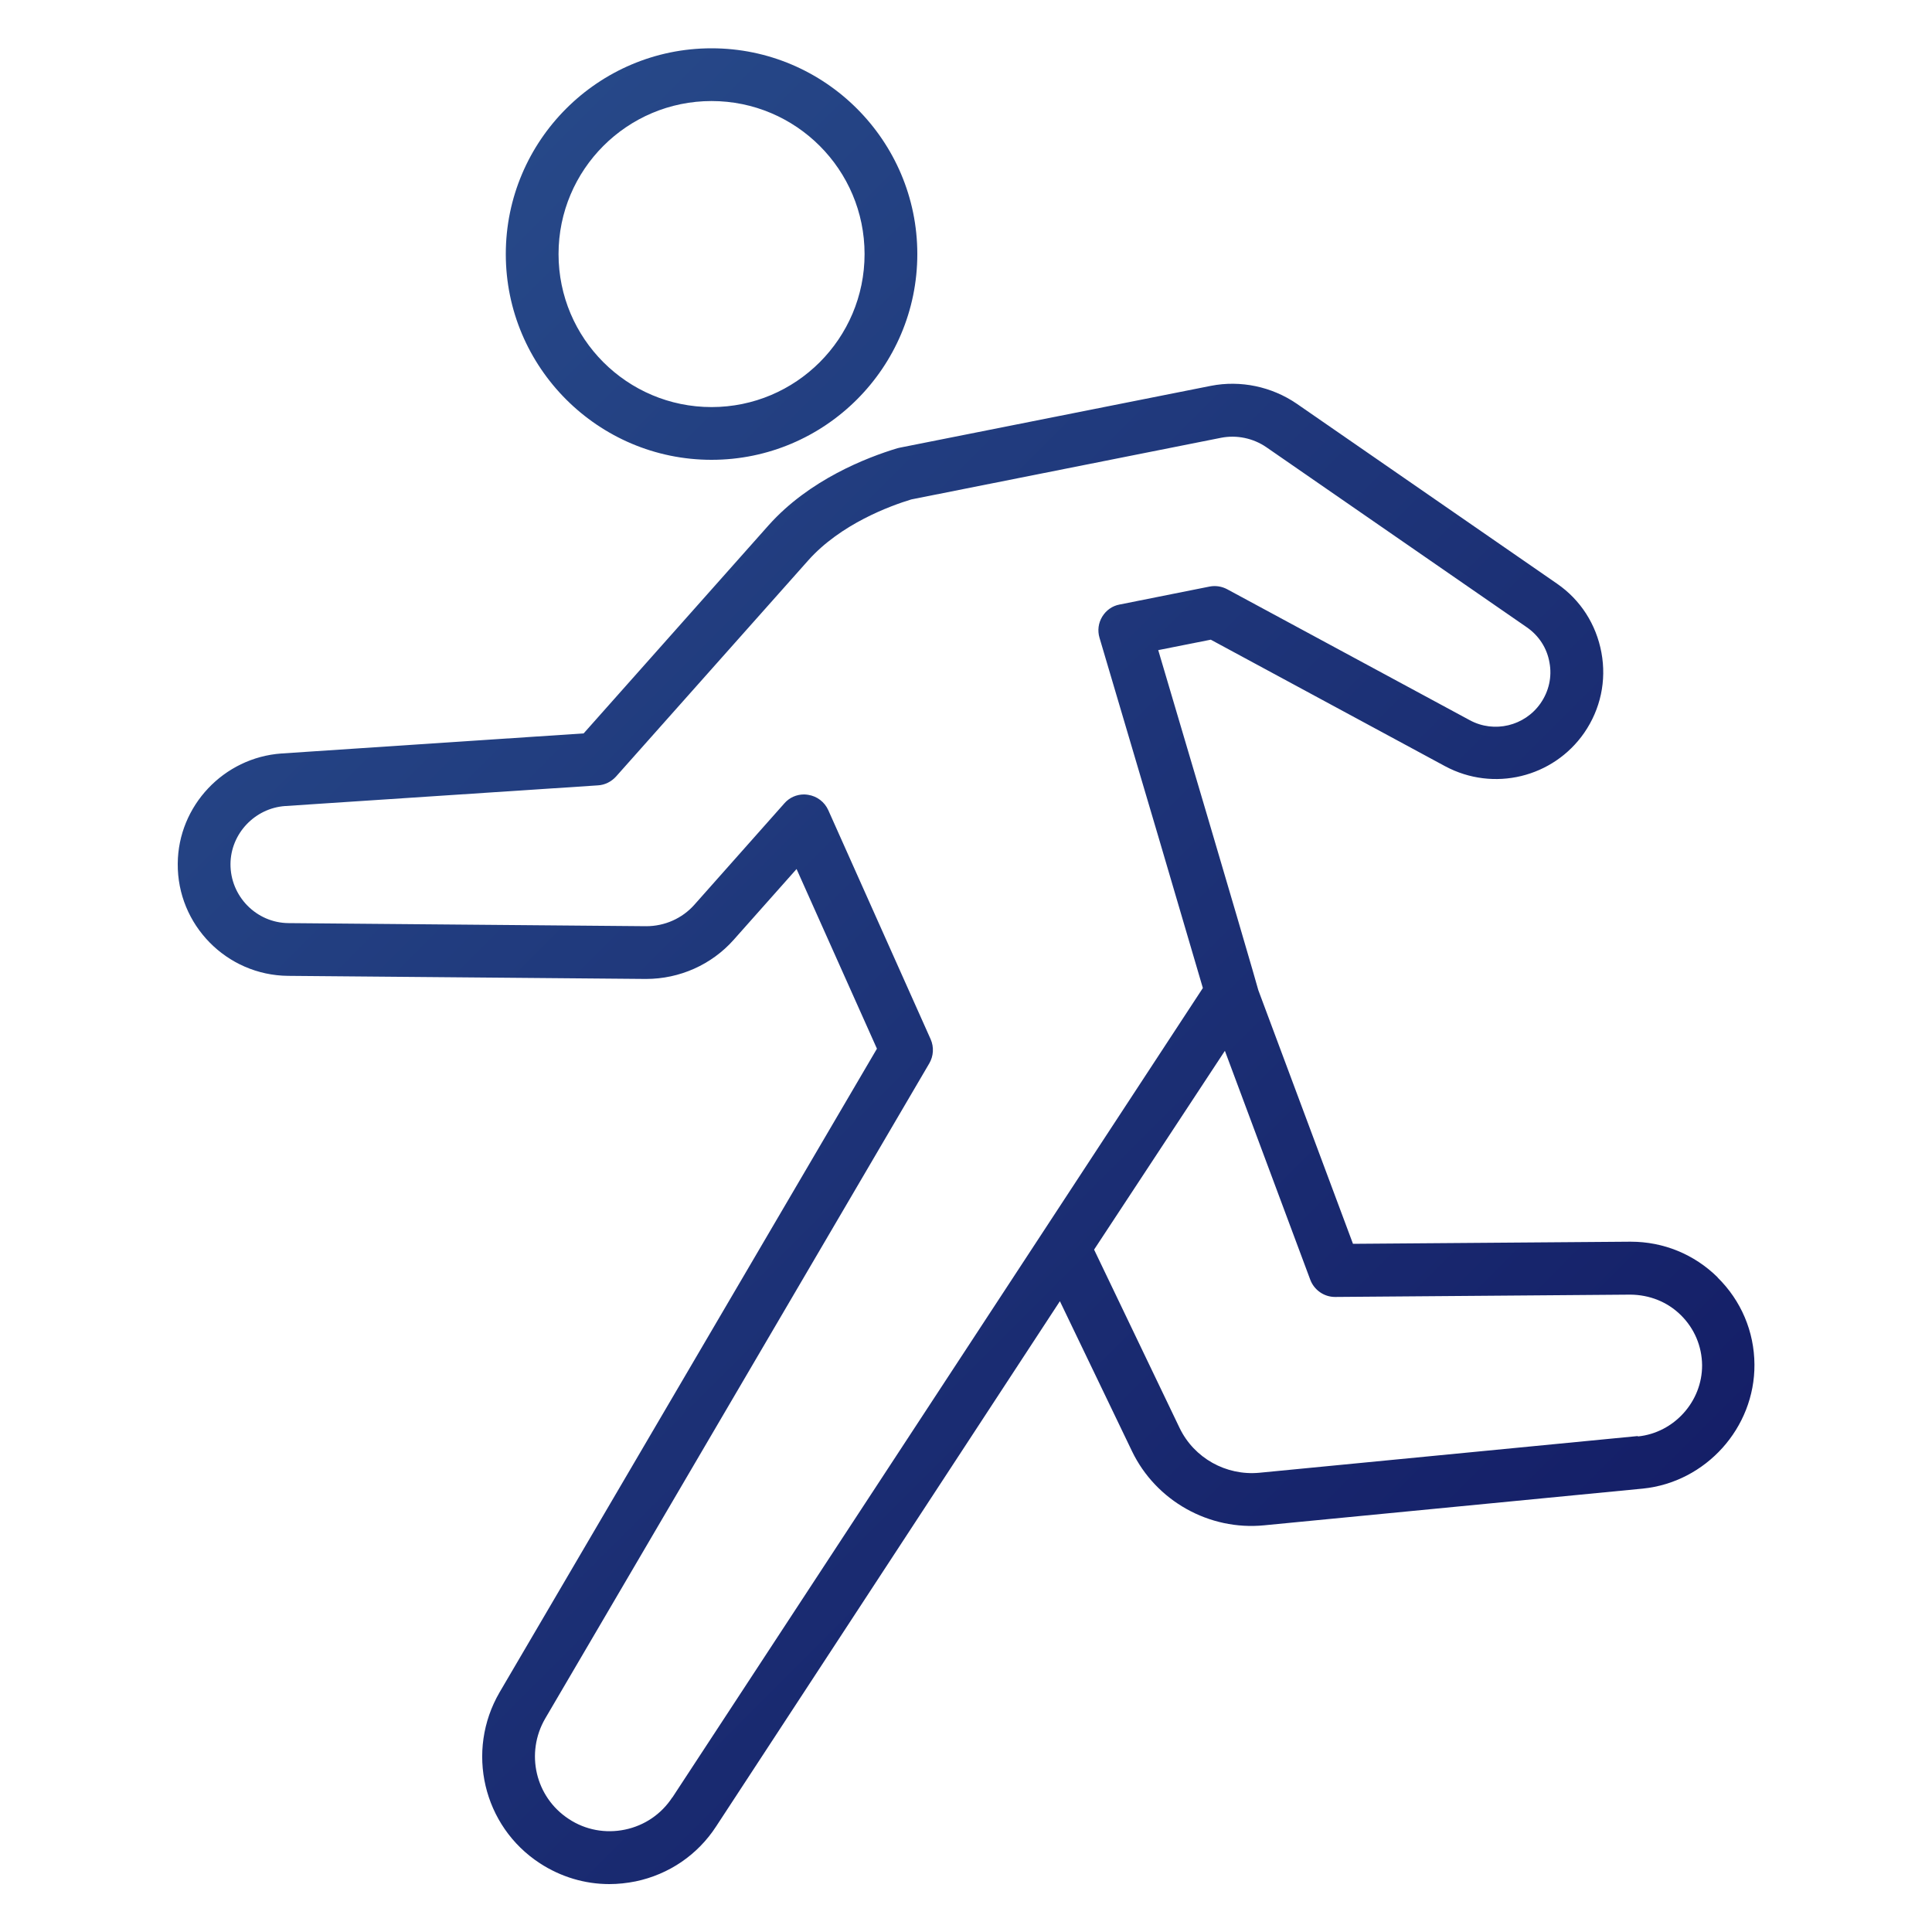 <?xml version="1.0" encoding="UTF-8"?>
<svg id="_レイヤー_2" data-name="レイヤー 2" xmlns="http://www.w3.org/2000/svg" xmlns:xlink="http://www.w3.org/1999/xlink" viewBox="0 0 100 100">
  <defs>
    <style>
      .cls-1 {
        fill: url(#_名称未設定グラデーション_31);
      }
    </style>
    <linearGradient id="_名称未設定グラデーション_31" data-name="名称未設定グラデーション 31" x1="3.35" y1="12.44" x2="89.84" y2="98.93" gradientUnits="userSpaceOnUse">
      <stop offset="0" stop-color="#294e8d"/>
      <stop offset="1" stop-color="#111761"/>
    </linearGradient>
  </defs>
  <path class="cls-1" d="M36.83,23.8c5.87,0,10.65-4.78,10.65-10.65s-4.78-10.65-10.65-10.65-10.65,4.78-10.65,10.65,4.78,10.65,10.65,10.65Zm0-18.57c4.37,0,7.92,3.55,7.92,7.92s-3.55,7.92-7.92,7.92-7.92-3.55-7.92-7.92,3.55-7.92,7.92-7.92Zm52.07,60.88c-1.21-1.19-2.8-1.84-4.49-1.84h-.05l-14.33,.11-4.9-13.13c-.18-.65-1.02-3.56-5.18-17.6l2.72-.54,12.13,6.55c2.5,1.34,5.59,.59,7.2-1.73,.84-1.22,1.16-2.69,.89-4.15-.27-1.46-1.08-2.73-2.3-3.57l-13.48-9.32c-1.29-.88-2.9-1.22-4.43-.92l-16.1,3.2s-.08,.02-.13,.03c-1.59,.48-4.56,1.63-6.66,3.98l-9.58,10.78-15.64,1.04c-2.99,.21-5.35,2.71-5.37,5.7-.03,3.17,2.53,5.78,5.71,5.81l18.51,.16h.02c1.74,0,3.39-.74,4.53-2.02l3.26-3.67,4.16,9.3-19.53,33.31c-1.77,3.04-.86,6.93,2.08,8.85,1.09,.71,2.33,1.08,3.6,1.08,.45,0,.91-.05,1.36-.14,1.72-.36,3.21-1.37,4.17-2.85l17.79-27.18,3.73,7.76c1.24,2.58,4,4.12,6.84,3.84l19.6-1.9c3.27-.33,5.8-3.15,5.78-6.42-.01-1.71-.69-3.31-1.91-4.51Zm-54.1,26.92c-.57,.87-1.44,1.46-2.45,1.67-1.01,.21-2.05,.02-2.91-.55-1.73-1.13-2.26-3.41-1.22-5.2l19.88-33.91c.22-.38,.25-.84,.07-1.25l-5.3-11.86c-.19-.42-.58-.72-1.04-.79-.07-.01-.14-.02-.21-.02-.39,0-.76,.16-1.02,.46l-4.66,5.25c-.63,.71-1.54,1.11-2.49,1.11h-.01l-18.5-.16c-1.67-.01-3.02-1.39-3.01-3.06,.01-1.57,1.26-2.89,2.83-3l16.19-1.07c.36-.02,.69-.19,.93-.45l9.95-11.19c1.68-1.89,4.25-2.83,5.34-3.16l16.03-3.19c.81-.16,1.67,.02,2.35,.49l13.48,9.32c.62,.43,1.04,1.07,1.17,1.82,.14,.74-.03,1.49-.46,2.11-.82,1.18-2.4,1.56-3.66,.88l-12.56-6.78c-.28-.15-.6-.2-.91-.14l-4.66,.93c-.38,.07-.7,.3-.9,.63-.2,.33-.25,.72-.14,1.09,1.86,6.26,4.52,15.29,5.35,18.13l-27.46,41.9Zm49.97-18.7l-19.59,1.9c-1.72,.16-3.37-.76-4.12-2.31l-4.43-9.24,6.77-10.29,4.42,11.85c.2,.53,.71,.89,1.28,.89h.01l15.28-.12c.99,.01,1.91,.37,2.61,1.06s1.09,1.61,1.1,2.59c.01,1.88-1.45,3.5-3.32,3.69Z"/>
</svg>